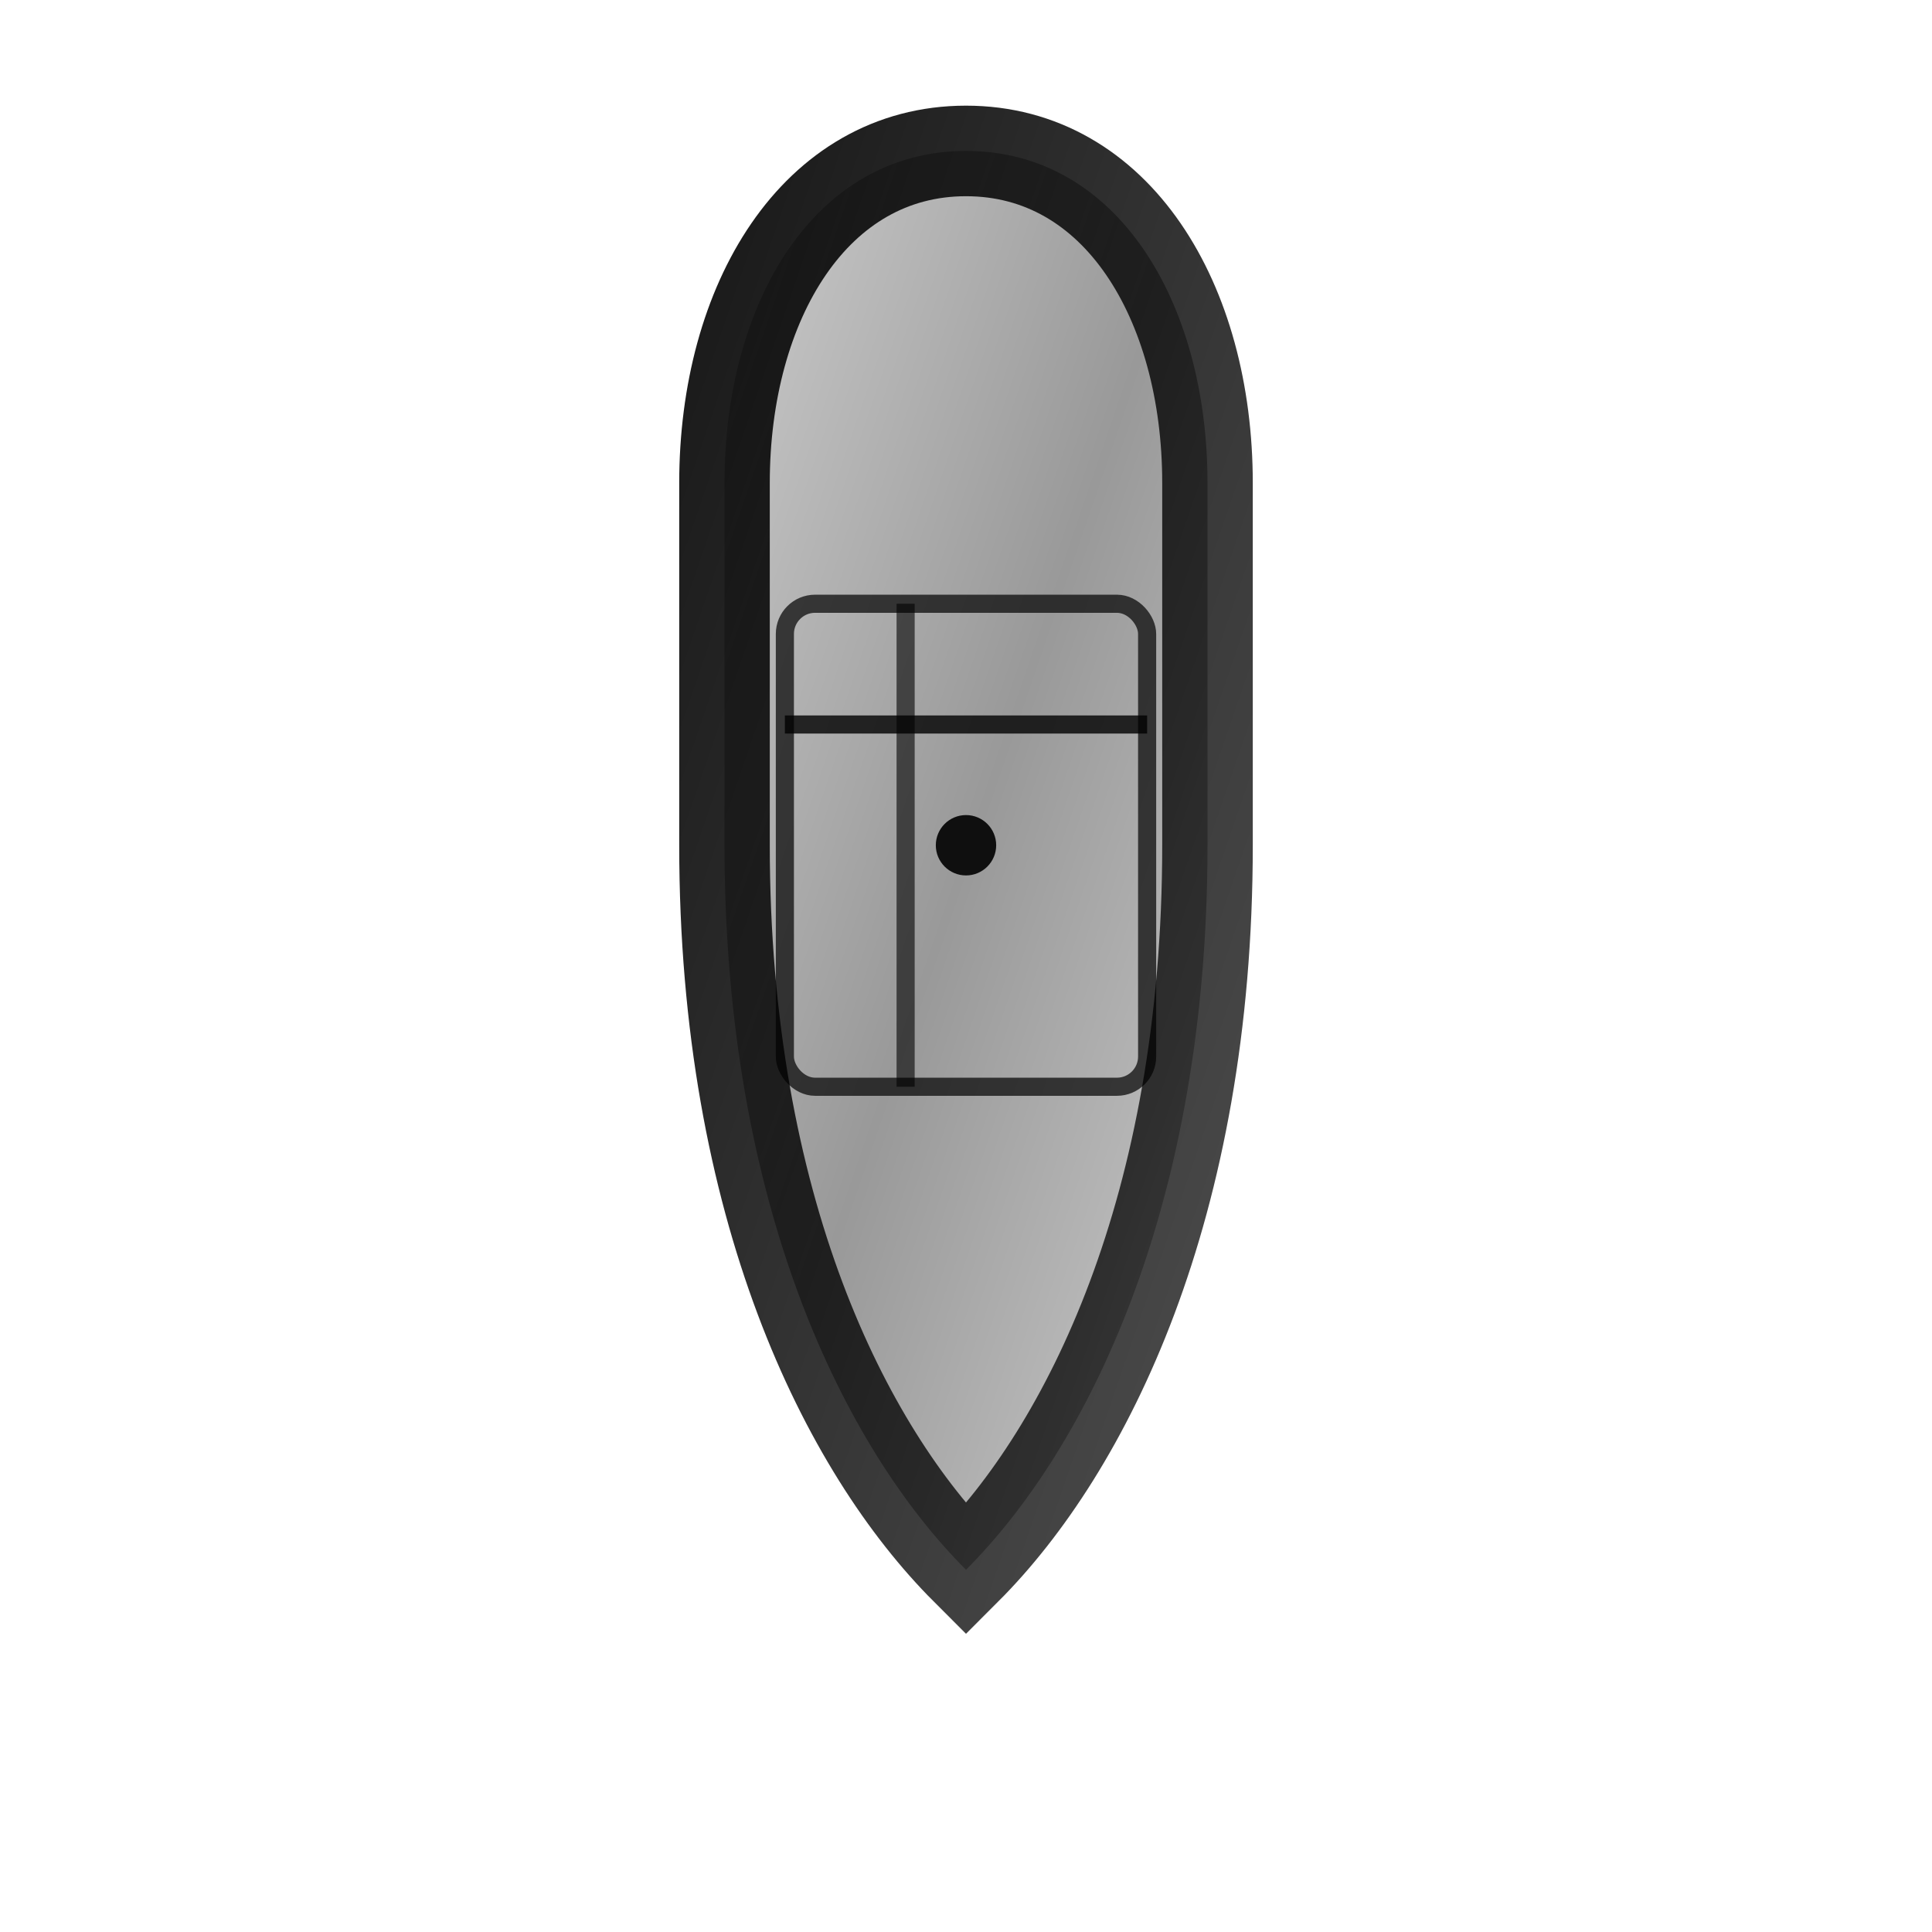 <?xml version="1.0" encoding="UTF-8"?>
<svg width="32" height="32" viewBox="0 0 32 32" fill="none" xmlns="http://www.w3.org/2000/svg">
  <!-- Favicon version of the logo - simplified for small size -->
  <path
    d="M16 2.5C13.5 2.5 12 5 12 8V14C12 20 14 24 16 26C18 24 20 20 20 14V8C20 5 18.5 2.5 16 2.5Z"
    fill="url(#faviconGradient)"
    stroke="url(#faviconStroke)"
    stroke-width="1.5"
  />

  <!-- Simplified scanning grid -->
  <rect x="13" y="10" width="6" height="8" rx="0.5" fill="none" stroke="currentColor" stroke-width="0.3" opacity="0.7"/>
  <line x1="13" y1="12" x2="19" y2="12" stroke="currentColor" stroke-width="0.3" opacity="0.8"/>
  <line x1="15" y1="10" x2="15" y2="18" stroke="currentColor" stroke-width="0.3" opacity="0.6"/>
  <circle cx="16" cy="14" r="0.5" fill="currentColor" opacity="0.9"/>

  <defs>
    <linearGradient id="faviconGradient" x1="0%" y1="0%" x2="100%" y2="100%">
      <stop offset="0%" stop-color="currentColor" stop-opacity="0.2"/>
      <stop offset="50%" stop-color="currentColor" stop-opacity="0.4"/>
      <stop offset="100%" stop-color="currentColor" stop-opacity="0.2"/>
    </linearGradient>
    <linearGradient id="faviconStroke" x1="0%" y1="0%" x2="100%" y2="100%">
      <stop offset="0%" stop-color="currentColor" stop-opacity="0.9"/>
      <stop offset="100%" stop-color="currentColor" stop-opacity="0.7"/>
    </linearGradient>
  </defs>
</svg>
